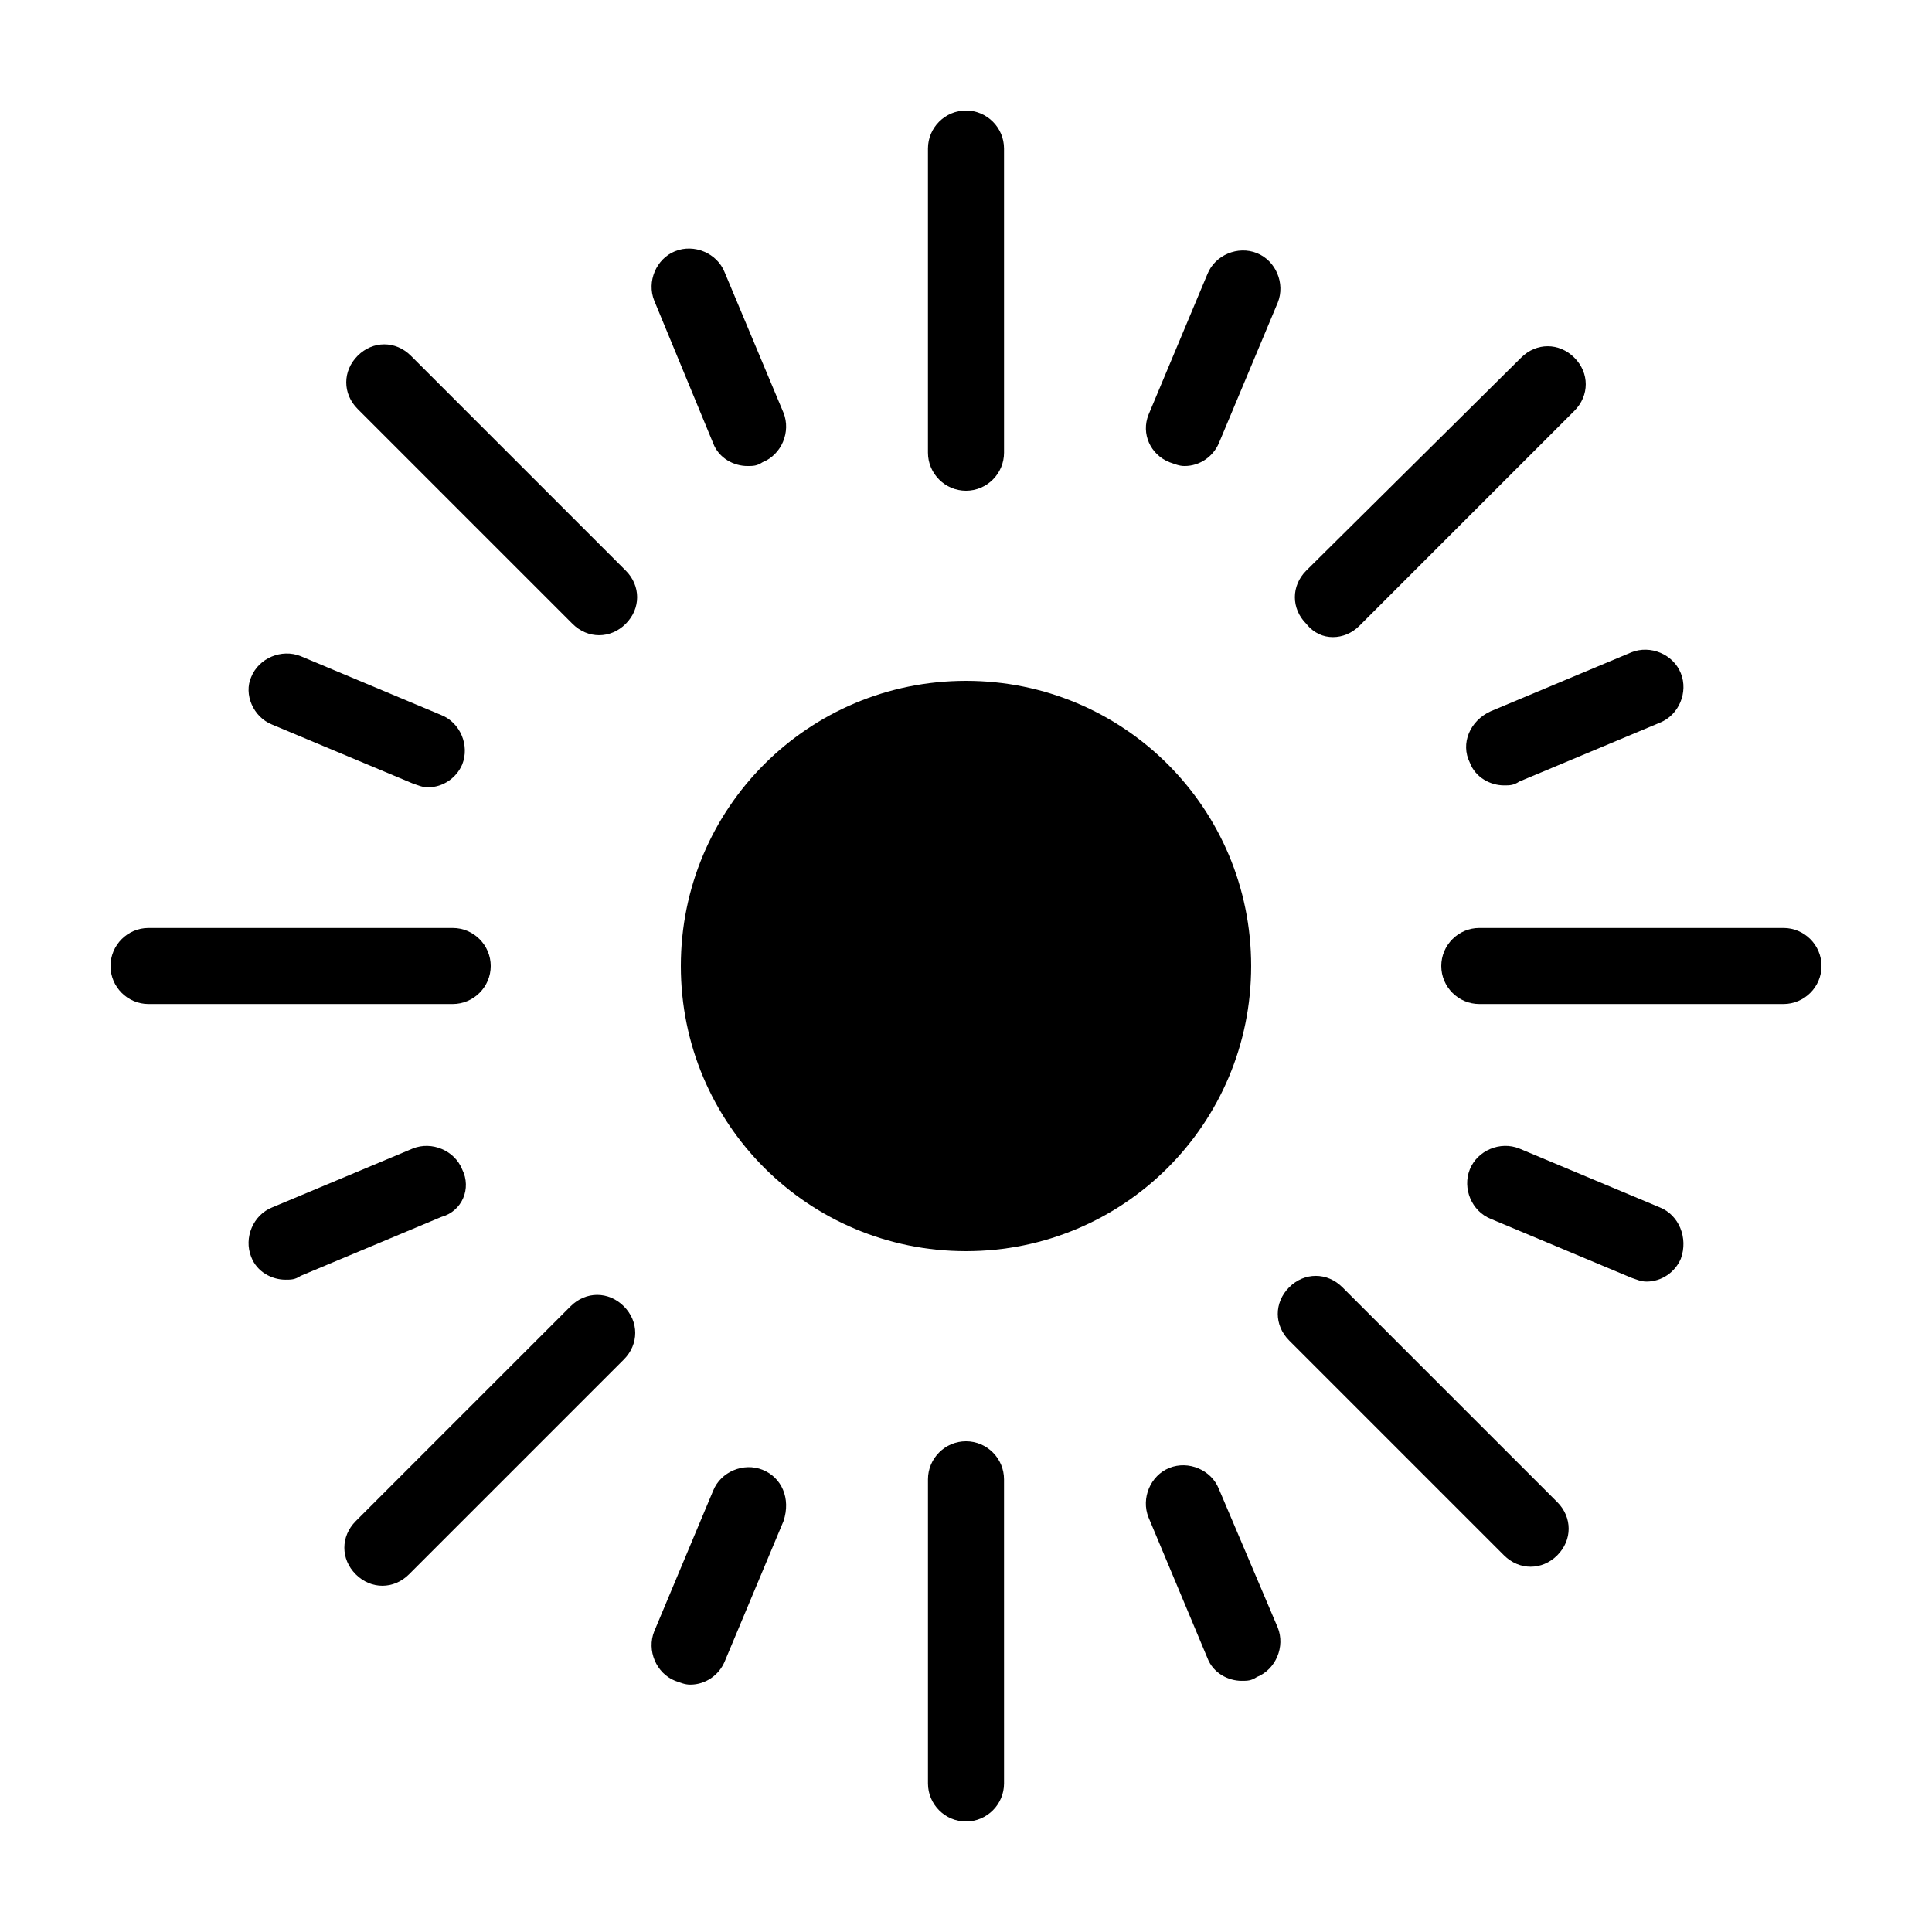 <?xml version="1.0" encoding="UTF-8"?>
<!-- Uploaded to: ICON Repo, www.iconrepo.com, Generator: ICON Repo Mixer Tools -->
<svg fill="#000000" width="800px" height="800px" version="1.1" viewBox="144 144 512 512" xmlns="http://www.w3.org/2000/svg">
 <g>
  <path d="m400 324.43c-41.816 0-75.57 33.754-75.57 75.57s33.754 75.57 75.57 75.57 75.57-33.754 75.57-75.57c0-41.812-33.754-75.57-75.57-75.57z"/>
  <path d="m400 274.05c5.543 0 10.078-4.535 10.078-10.078l-0.004-80.609c0-5.543-4.535-10.078-10.078-10.078-5.543 0-10.078 4.535-10.078 10.078v80.609c0.004 5.543 4.539 10.078 10.082 10.078z"/>
  <path d="m332.99 261.45c1.512 4.031 5.543 6.047 9.07 6.047 1.512 0 2.519 0 4.031-1.008 5.039-2.016 7.559-8.062 5.543-13.098l-15.617-37.281c-2.016-5.039-8.062-7.559-13.098-5.543-5.039 2.016-7.559 8.062-5.543 13.098z"/>
  <path d="m216.11 336.02 37.281 15.617c1.512 0.504 2.519 1.008 4.031 1.008 4.031 0 7.559-2.519 9.07-6.047 2.016-5.039-0.504-11.082-5.543-13.098l-37.281-15.617c-5.039-2.016-11.082 0.504-13.098 5.543-2.019 4.531 0.5 10.578 5.539 12.594z"/>
  <path d="m266.49 453.91c-2.016-5.039-8.062-7.559-13.098-5.543l-37.281 15.617c-5.039 2.016-7.559 8.062-5.543 13.098 1.512 4.031 5.543 6.047 9.07 6.047 1.512 0 2.519 0 4.031-1.008l37.281-15.617c5.539-1.512 8.059-7.555 5.539-12.594z"/>
  <path d="m533.51 346.09c1.512 4.031 5.543 6.047 9.07 6.047 1.512 0 2.519 0 4.031-1.008l37.281-15.617c5.039-2.016 7.559-8.062 5.543-13.098-2.016-5.039-8.062-7.559-13.098-5.543l-37.281 15.617c-5.547 2.519-8.066 8.566-5.547 13.602z"/>
  <path d="m583.89 463.98-37.281-15.617c-5.039-2.016-11.082 0.504-13.098 5.543s0.504 11.082 5.543 13.098l37.281 15.617c1.512 0.504 2.519 1.008 4.031 1.008 4.031 0 7.559-2.519 9.07-6.047 2.008-5.539-0.512-11.586-5.547-13.602z"/>
  <path d="m453.91 266.49c1.512 0.504 2.519 1.008 4.031 1.008 4.031 0 7.559-2.519 9.07-6.047l15.617-37.281c2.016-5.039-0.504-11.082-5.543-13.098-5.039-2.016-11.082 0.504-13.098 5.543l-15.617 37.281c-2.019 5.039 0.5 10.578 5.539 12.594z"/>
  <path d="m346.09 533.51c-5.039-2.016-11.082 0.504-13.098 5.543l-15.617 37.281c-2.016 5.039 0.504 11.082 5.543 13.098 1.512 0.504 2.519 1.008 4.031 1.008 4.031 0 7.559-2.519 9.07-6.047l15.617-37.281c2.012-6.043-0.508-11.586-5.547-13.602z"/>
  <path d="m467 538.55c-2.016-5.039-8.062-7.559-13.098-5.543-5.039 2.016-7.559 8.062-5.543 13.098l15.617 37.281c1.512 4.031 5.543 6.047 9.07 6.047 1.512 0 2.519 0 4.031-1.008 5.039-2.016 7.559-8.062 5.543-13.098z"/>
  <path d="m252.89 238.28c-4.031-4.031-10.078-4.031-14.105 0-4.031 4.031-4.031 10.078 0 14.105l56.93 56.93c2.016 2.016 4.535 3.023 7.055 3.023s5.039-1.008 7.055-3.023c4.031-4.031 4.031-10.078 0-14.105z"/>
  <path d="m499.75 485.14c-4.031-4.031-10.078-4.031-14.105 0-4.031 4.031-4.031 10.078 0 14.105l56.93 56.93c2.016 2.016 4.535 3.023 7.055 3.023 2.519 0 5.039-1.008 7.055-3.023 4.031-4.031 4.031-10.078 0-14.105z"/>
  <path d="m400 525.95c-5.543 0-10.078 4.535-10.078 10.078v80.609c0 5.543 4.535 10.078 10.078 10.078s10.078-4.535 10.078-10.078l-0.004-80.609c0-5.543-4.535-10.078-10.074-10.078z"/>
  <path d="m616.64 389.92h-80.609c-5.543 0-10.078 4.535-10.078 10.078s4.535 10.078 10.078 10.078h80.609c5.543 0 10.078-4.535 10.078-10.078-0.004-5.543-4.535-10.078-10.078-10.078z"/>
  <path d="m497.23 312.84c2.519 0 5.039-1.008 7.055-3.023l56.93-56.93c4.031-4.031 4.031-10.078 0-14.105-4.031-4.031-10.078-4.031-14.105 0l-56.934 56.426c-4.031 4.031-4.031 10.078 0 14.105 2.016 2.519 4.535 3.527 7.055 3.527z"/>
  <path d="m295.21 490.18-56.93 56.93c-4.031 4.031-4.031 10.078 0 14.105 2.016 2.016 4.535 3.023 7.055 3.023s5.039-1.008 7.055-3.023l56.93-56.93c4.031-4.031 4.031-10.078 0-14.105-4.035-4.031-10.078-4.031-14.109 0z"/>
  <path d="m274.05 400c0-5.543-4.535-10.078-10.078-10.078h-80.609c-5.543 0-10.078 4.535-10.078 10.078s4.535 10.078 10.078 10.078h80.609c5.543-0.004 10.078-4.539 10.078-10.078z"/>
 </g>
</svg>